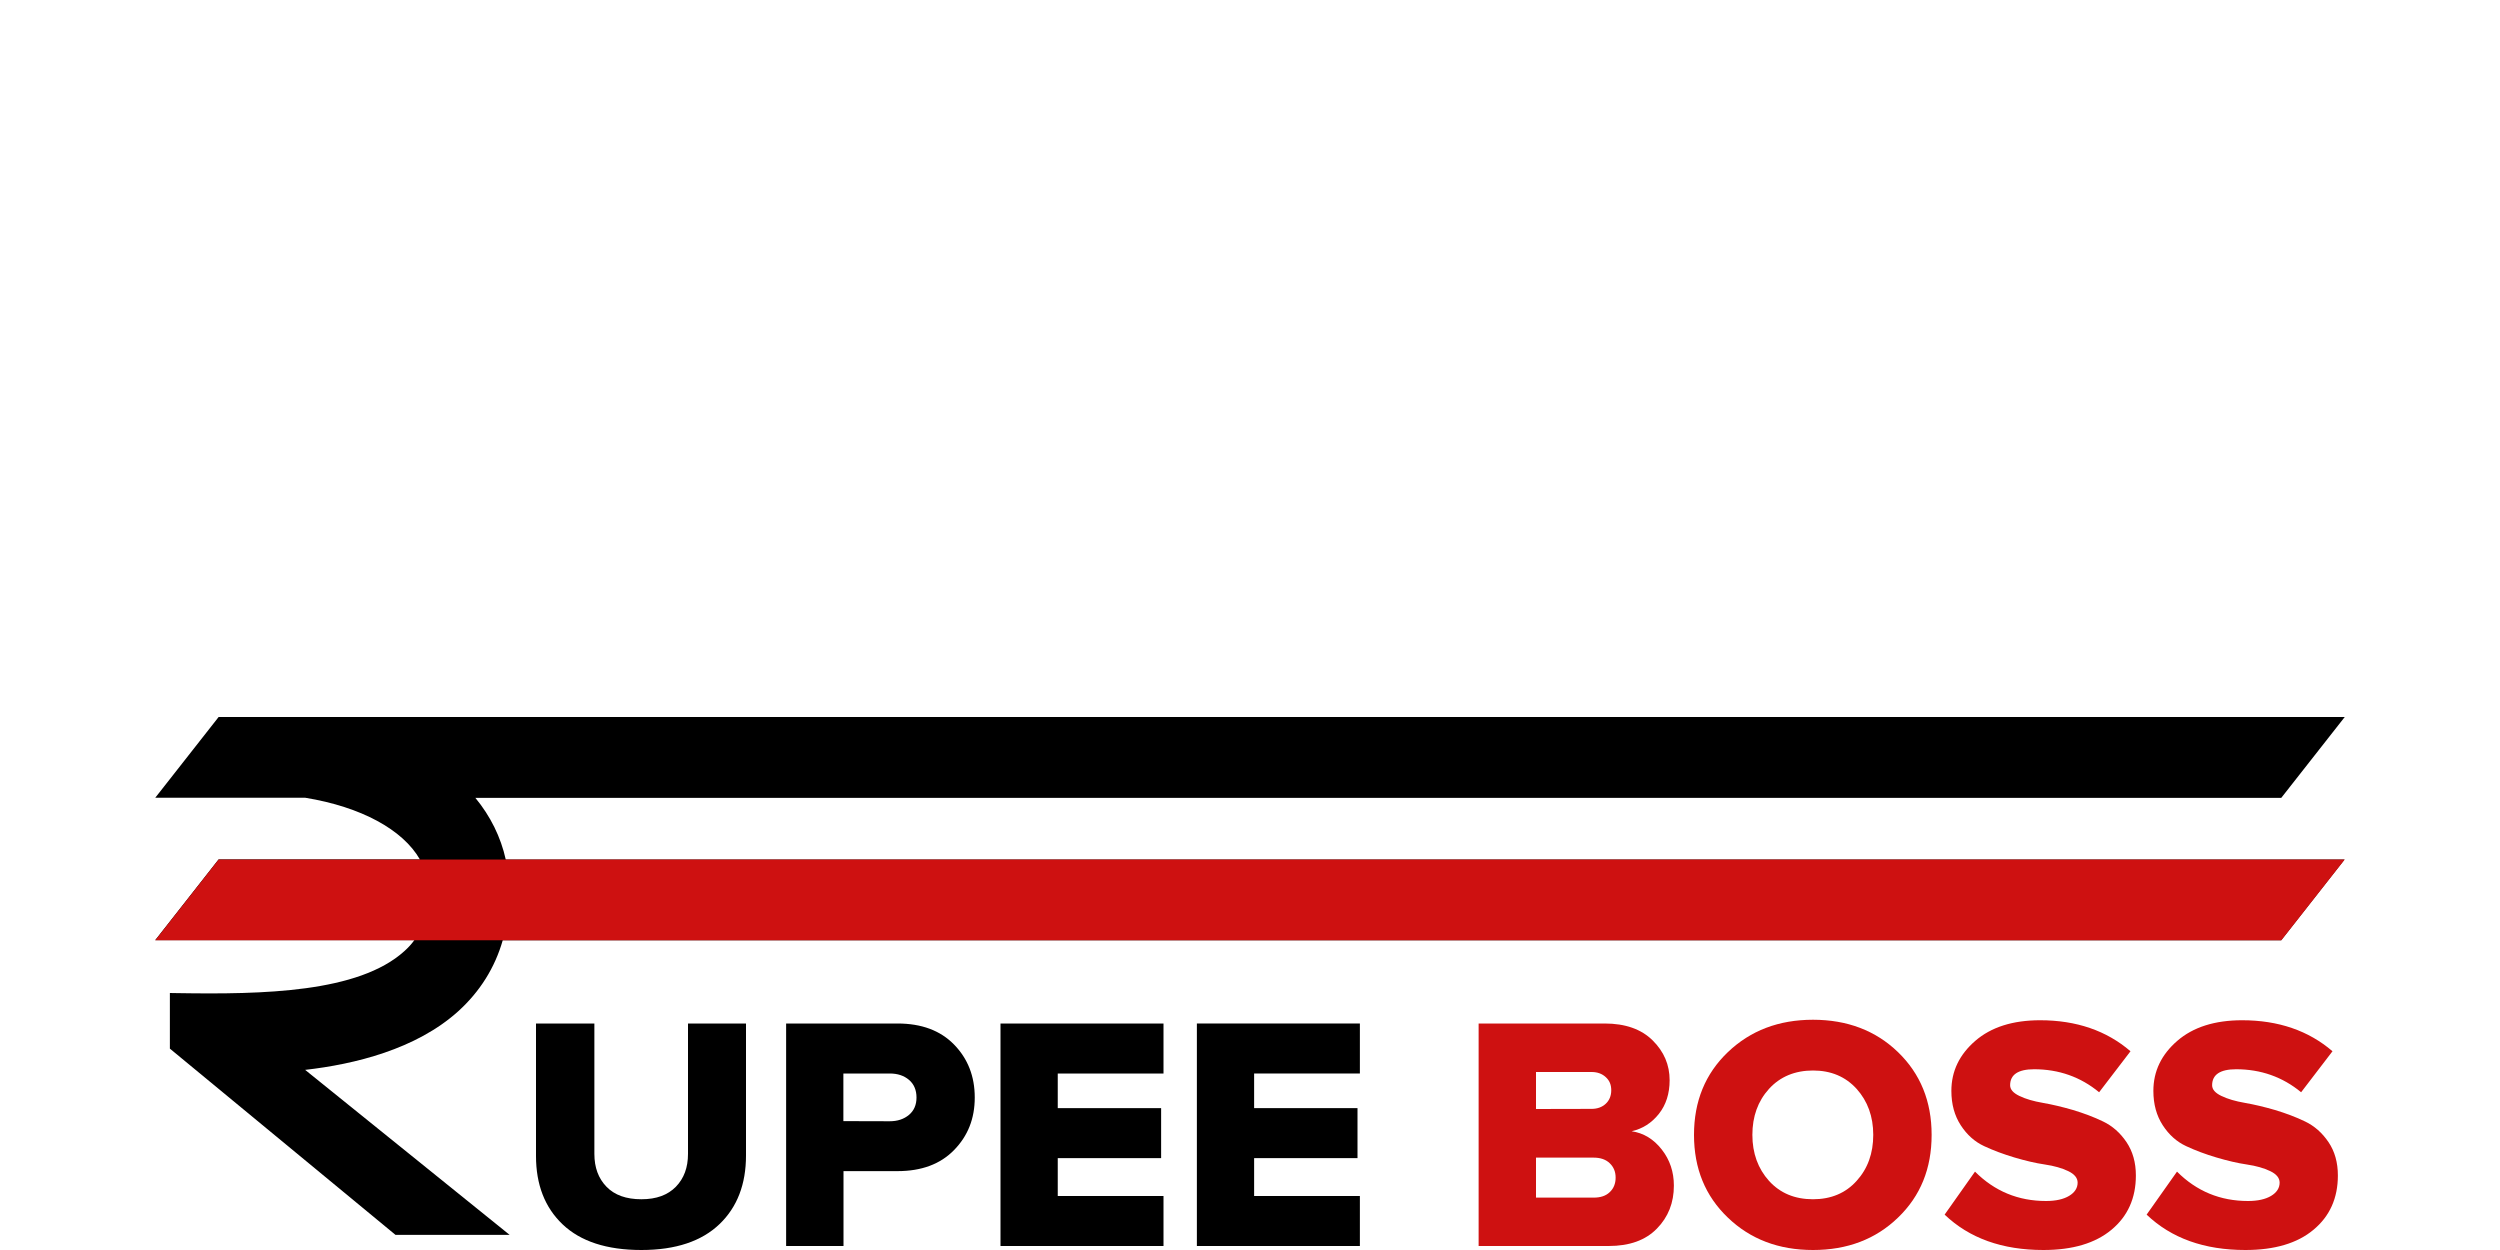 <?xml version="1.0" encoding="utf-8"?>
<!-- Generator: Adobe Illustrator 27.8.1, SVG Export Plug-In . SVG Version: 6.00 Build 0)  -->
<svg version="1.1" baseProfile="basic" id="Layer_1"
	 xmlns="http://www.w3.org/2000/svg" xmlns:xlink="http://www.w3.org/1999/xlink" x="0px" y="0px" viewBox="0 0 200 100"
	 xml:space="preserve">
<g id="Layer_2-2">
	<path d="M187.58,57.36H17.49l-5.07,6.46h12c4.47,0.73,7.8,2.55,9.17,4.93h-16.1l-5.07,6.46h20.73c-0.23,0.32-0.5,0.61-0.8,0.88
		c-3.67,3.32-11.29,3.47-18.15,3.36l-0.61-0.01v4.45l18.05,14.9h9.13l-16.36-13.2c3.94-0.45,8.87-1.64,12.25-4.69
		c1.73-1.57,2.93-3.48,3.56-5.68h142.27l5.07-6.46H40.46c-0.4-1.8-1.22-3.46-2.43-4.93H182.5L187.58,57.36L187.58,57.36z"/>
	<path d="M51.31,100c-2.77,0-4.87-0.69-6.3-2.05s-2.13-3.19-2.13-5.47v-10.6h4.67v10.43c0,1.09,0.32,1.96,0.97,2.63s1.58,1,2.79,1
		s2.11-0.34,2.76-1c0.65-0.67,0.97-1.54,0.97-2.63V81.88h4.64v10.56c0,2.29-0.7,4.13-2.12,5.49S54.07,100,51.31,100L51.31,100z"/>
	<path d="M67.48,99.68h-4.59v-17.8h8.91c1.92,0,3.43,0.56,4.53,1.69s1.65,2.54,1.65,4.23c0,1.69-0.55,3.07-1.65,4.2
		c-1.1,1.13-2.61,1.69-4.53,1.69h-4.32V99.68L67.48,99.68z M71.18,89.7c0.62,0,1.13-0.17,1.54-0.51c0.4-0.34,0.6-0.8,0.6-1.39
		s-0.2-1.07-0.6-1.41c-0.4-0.34-0.91-0.51-1.54-0.51h-3.71v3.81L71.18,89.7L71.18,89.7z"/>
	<path d="M93.08,99.68H80.04v-17.8h13.04v4h-8.46v2.77h8.27v4h-8.27v3.03h8.46C93.08,95.68,93.08,99.68,93.08,99.68z"/>
	<path d="M108.79,99.68H95.75v-17.8h13.04v4h-8.46v2.77h8.27v4h-8.27v3.03h8.46V99.68z"/>
	<path fill="#CE1111" d="M128.69,99.68h-10.4v-17.8h10.08c1.65,0,2.93,0.45,3.84,1.35c0.91,0.9,1.36,1.96,1.36,3.19
		c0,1.07-0.29,1.97-0.86,2.69c-0.58,0.73-1.3,1.19-2.18,1.39c0.96,0.14,1.76,0.63,2.41,1.46c0.65,0.83,0.97,1.79,0.97,2.89
		c0,1.37-0.45,2.51-1.36,3.44S130.36,99.68,128.69,99.68L128.69,99.68z M127.33,88.71c0.46,0,0.84-0.14,1.13-0.41
		c0.29-0.27,0.44-0.64,0.44-1.08s-0.14-0.78-0.44-1.05c-0.29-0.27-0.67-0.41-1.13-0.41h-4.45v2.96L127.33,88.71L127.33,88.71z
		 M127.49,95.81c0.55,0,0.98-0.14,1.29-0.44c0.31-0.29,0.47-0.68,0.47-1.16s-0.16-0.85-0.47-1.15s-0.74-0.45-1.29-0.45h-4.61v3.2
		C122.87,95.81,127.49,95.81,127.49,95.81z"/>
	<path fill="#CE1111" d="M151.84,97.41c-1.79,1.73-4.06,2.59-6.8,2.59s-5.01-0.86-6.81-2.59c-1.81-1.73-2.71-3.93-2.71-6.62
		c0-2.69,0.9-4.89,2.71-6.62c1.81-1.73,4.08-2.59,6.81-2.59s5.01,0.86,6.8,2.59s2.69,3.93,2.69,6.62
		C154.53,93.48,153.64,95.68,151.84,97.41z M145.04,95.94c1.44,0,2.61-0.49,3.49-1.47c0.89-0.98,1.33-2.21,1.33-3.68
		s-0.45-2.7-1.33-3.68c-0.89-0.98-2.05-1.47-3.49-1.47s-2.63,0.49-3.52,1.47s-1.33,2.21-1.33,3.68s0.45,2.7,1.33,3.68
		C142.41,95.45,143.58,95.94,145.04,95.94z"/>
	<path fill="#CE1111" d="M163.47,100c-3.29,0-5.92-0.94-7.9-2.83l2.43-3.44c1.57,1.57,3.46,2.35,5.68,2.35
		c0.78,0,1.4-0.14,1.85-0.41c0.45-0.27,0.68-0.63,0.68-1.06c0-0.37-0.25-0.68-0.75-0.92s-1.12-0.42-1.87-0.53s-1.55-0.3-2.43-0.56
		c-0.87-0.26-1.68-0.56-2.43-0.91s-1.37-0.9-1.87-1.67s-0.75-1.68-0.75-2.75c0-1.57,0.64-2.9,1.91-4s3-1.65,5.19-1.65
		c2.9,0,5.31,0.83,7.23,2.48l-2.51,3.28c-1.49-1.23-3.23-1.84-5.2-1.84c-1.28,0-1.92,0.43-1.92,1.28c0,0.34,0.25,0.62,0.75,0.86
		s1.12,0.42,1.87,0.55c0.75,0.13,1.55,0.32,2.41,0.57c0.86,0.26,1.67,0.56,2.41,0.92c0.75,0.36,1.37,0.91,1.87,1.65
		c0.5,0.75,0.75,1.63,0.75,2.67c0,1.81-0.65,3.26-1.95,4.34S165.81,100,163.47,100L163.47,100z"/>
	<path fill="#CE1111" d="M179.63,100c-3.29,0-5.92-0.94-7.9-2.83l2.43-3.44c1.57,1.57,3.46,2.35,5.68,2.35
		c0.78,0,1.4-0.14,1.85-0.41s0.68-0.63,0.68-1.06c0-0.37-0.25-0.68-0.75-0.92s-1.12-0.42-1.87-0.53s-1.55-0.3-2.43-0.56
		c-0.88-0.26-1.68-0.56-2.43-0.91s-1.37-0.9-1.87-1.67s-0.75-1.68-0.75-2.75c0-1.57,0.64-2.9,1.91-4s3-1.65,5.19-1.65
		c2.9,0,5.31,0.83,7.23,2.48l-2.51,3.28c-1.49-1.23-3.23-1.84-5.2-1.84c-1.28,0-1.92,0.43-1.92,1.28c0,0.34,0.25,0.62,0.75,0.86
		s1.12,0.42,1.87,0.55c0.75,0.13,1.55,0.32,2.41,0.57c0.86,0.26,1.67,0.56,2.41,0.92c0.75,0.36,1.37,0.91,1.87,1.65
		c0.5,0.74,0.75,1.63,0.75,2.67c0,1.81-0.65,3.26-1.95,4.34C183.79,99.46,181.97,100,179.63,100L179.63,100z"/>
	<polygon fill="#CE1111" points="182.51,75.22 12.42,75.22 17.49,68.76 187.58,68.76 	"/>
</g>
</svg>
